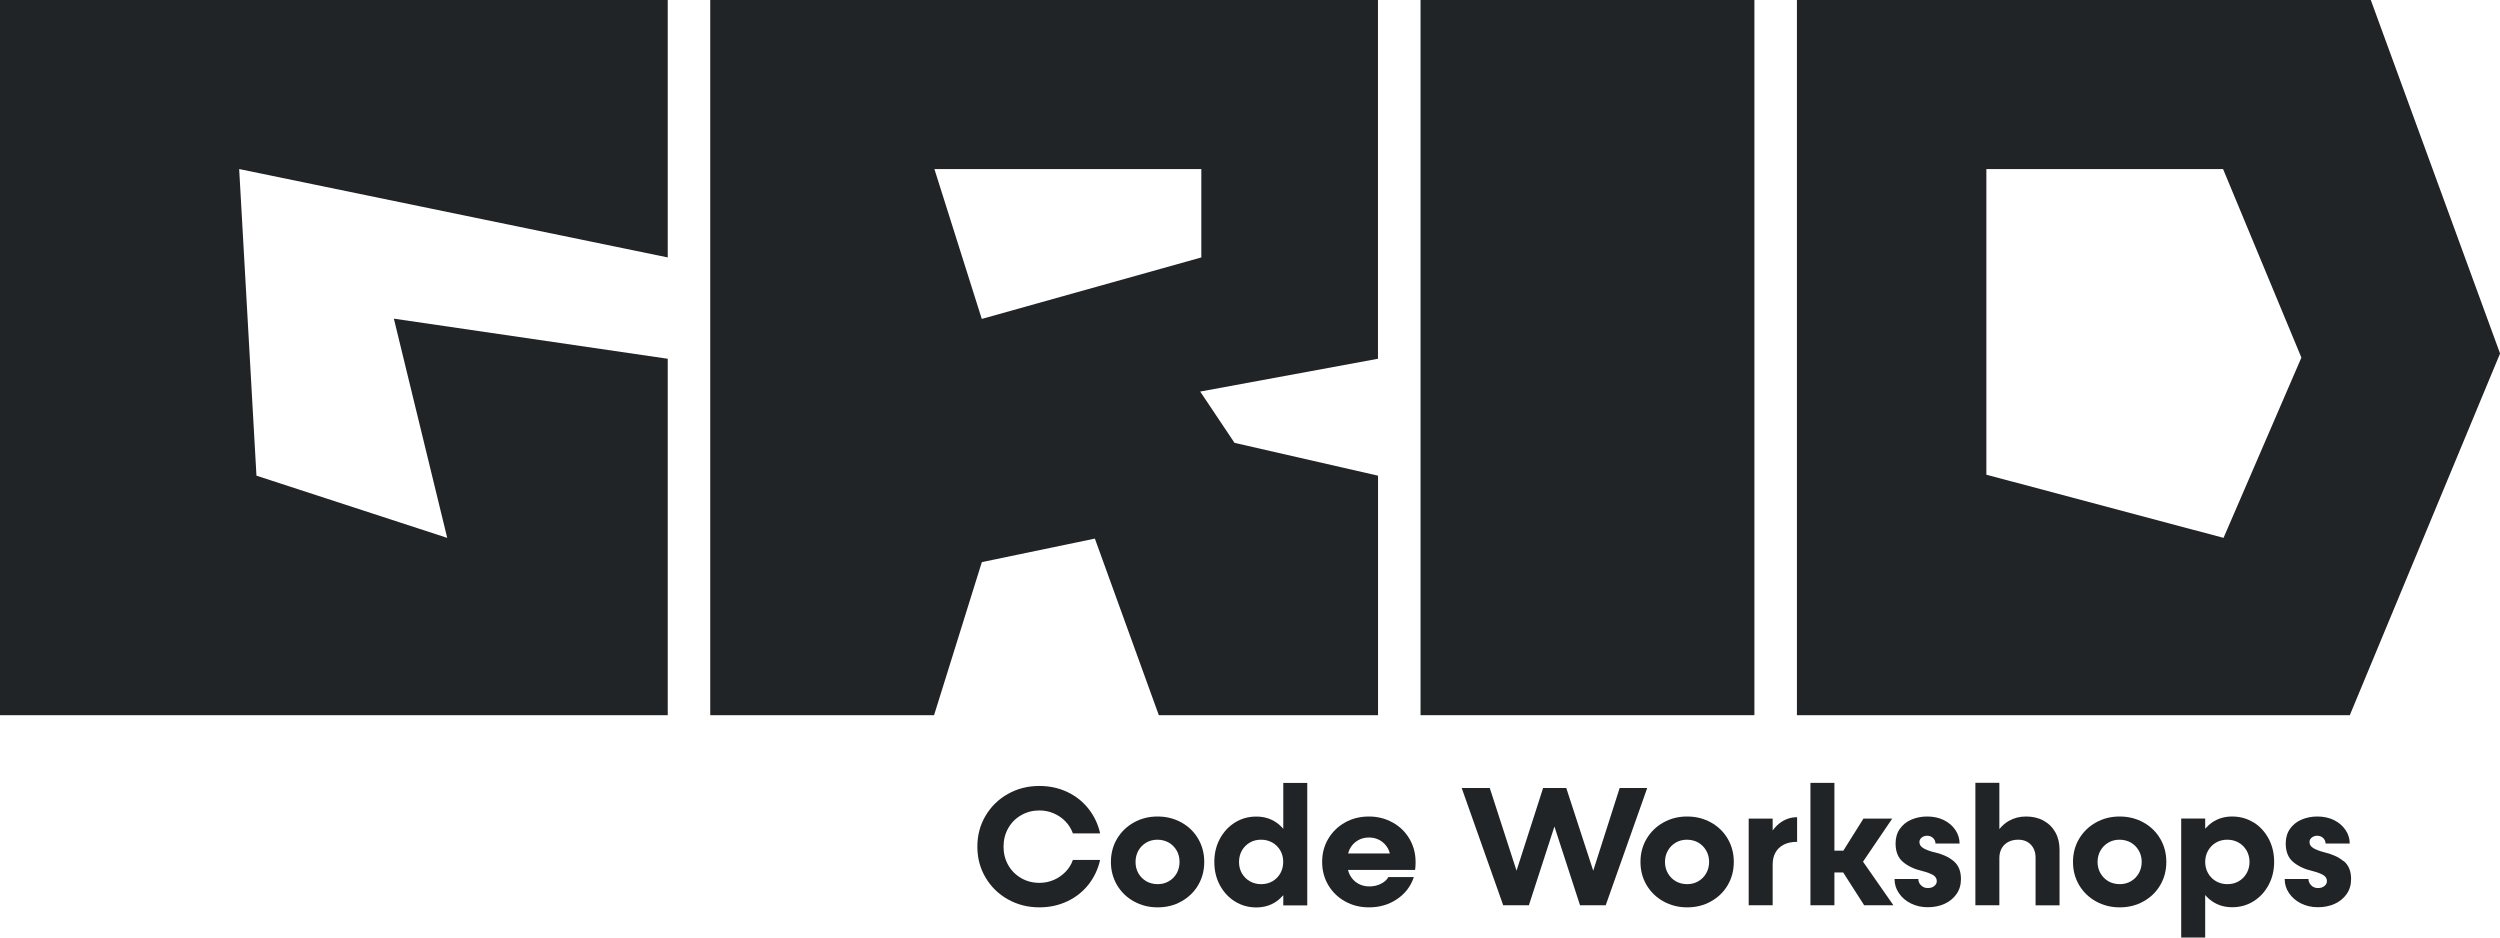 <?xml version="1.0" encoding="UTF-8"?>
<svg id="Laag_2" data-name="Laag 2" xmlns="http://www.w3.org/2000/svg" viewBox="0 0 384.66 144.26">
  <defs>
    <style>
      .cls-1 {
        fill: #212426;
        stroke-width: 0px;
      }
    </style>
  </defs>
  <g id="Laag_1-2" data-name="Laag 1">
    <polygon class="cls-1" points="60.6 49.03 68.81 82.76 39.46 73.19 36.8 26.01 102.74 39.61 102.74 0 0 0 0 110.04 102.74 110.04 102.74 55.2 60.6 49.03"/>
    <path class="cls-1" d="M364.78,0h-88.3v110.04h85.07l23.12-55.65L364.78,0ZM342.13,82.76l-36.5-9.72V26.01s36.42,0,36.42,0l12.05,29.01-11.98,27.74Z"/>
    <path class="cls-1" d="M184.66,60.25l27.36-5.05V0s-102.74,0-102.74,0v110.04h34.44l7.35-23.55,17.39-3.62,9.84,27.17h33.73v-36.85s-22.08-5.05-22.08-5.05l-5.28-7.89ZM184.84,39.61l-33.78,9.46-7.29-23.06h41.07v13.61Z"/>
    <rect class="cls-1" x="218.57" y="0" width="51.37" height="110.04"/>
    <g>
      <polygon class="cls-1" points="249.21 121.24 245.14 133.97 240.99 121.24 237.43 121.24 233.34 133.97 229.22 121.24 224.9 121.24 231.29 139.29 235.24 139.29 239.17 127.17 243.11 139.29 247.06 139.29 253.45 121.24 249.21 121.24"/>
      <path class="cls-1" d="M263.26,126.55c-1.1-.61-2.32-.92-3.66-.92s-2.56.3-3.66.92c-1.1.61-1.96,1.45-2.59,2.51-.63,1.06-.94,2.25-.94,3.56s.31,2.49.94,3.56c.63,1.06,1.49,1.9,2.59,2.51,1.1.61,2.32.92,3.66.92s2.56-.3,3.66-.92c1.1-.61,1.96-1.45,2.58-2.51.62-1.06.93-2.25.93-3.56s-.31-2.49-.93-3.56c-.62-1.06-1.48-1.9-2.58-2.51ZM262.52,134.37c-.3.52-.7.93-1.22,1.23-.51.3-1.09.44-1.71.44s-1.23-.15-1.74-.44c-.51-.3-.92-.71-1.22-1.23-.3-.52-.45-1.11-.45-1.75s.15-1.23.45-1.75c.3-.52.7-.93,1.22-1.23.51-.3,1.09-.44,1.71-.44s1.23.15,1.74.44c.51.3.92.71,1.22,1.23.3.52.45,1.11.45,1.75s-.15,1.23-.45,1.75Z"/>
      <path class="cls-1" d="M272.75,127.78v-1.83h-3.69v13.34h3.69v-6.28c0-.7.14-1.31.43-1.83.29-.52.71-.93,1.28-1.22.57-.29,1.25-.43,2.05-.43v-3.79c-.89,0-1.71.25-2.45.75-.5.33-.93.77-1.32,1.3Z"/>
      <polygon class="cls-1" points="291.15 125.95 286.72 125.95 283.62 130.89 282.25 130.89 282.25 120.46 278.56 120.46 278.56 139.29 282.25 139.29 282.25 134.24 283.6 134.24 286.83 139.29 291.33 139.29 286.65 132.58 291.15 125.95"/>
      <path class="cls-1" d="M297.58,131.13c-.73-.19-1.29-.41-1.67-.64s-.58-.54-.58-.93c0-.26.11-.49.34-.68.23-.19.51-.29.84-.29.37,0,.67.12.92.35.24.24.37.52.37.85h3.71c0-.75-.22-1.45-.65-2.09-.44-.65-1.03-1.15-1.78-1.52-.75-.37-1.61-.55-2.56-.55-.87,0-1.68.16-2.43.48-.75.32-1.34.8-1.78,1.43-.44.63-.65,1.38-.65,2.25,0,1.26.39,2.21,1.16,2.85.78.65,1.77,1.11,3,1.39.68.17,1.21.38,1.6.6.38.23.58.54.58.94,0,.3-.13.55-.39.76-.26.21-.59.31-.99.31s-.75-.13-1.03-.41c-.29-.27-.43-.6-.43-.98h-3.66c0,.79.22,1.51.67,2.17.44.66,1.05,1.19,1.83,1.58s1.64.59,2.6.59,1.82-.17,2.59-.52,1.38-.85,1.84-1.5c.46-.65.69-1.43.69-2.32,0-1.22-.38-2.14-1.14-2.77s-1.75-1.08-2.97-1.36Z"/>
      <path class="cls-1" d="M314.43,126.26c-.78-.42-1.68-.63-2.69-.63s-1.86.23-2.66.68c-.55.32-1.03.74-1.45,1.26v-7.12h-3.69v18.84h3.69v-7.27c0-.56.12-1.05.35-1.48.24-.43.58-.76,1.02-.99.45-.24.96-.35,1.53-.35.8,0,1.45.25,1.94.76s.73,1.18.73,2.01v7.33h3.69v-8.55c0-1.01-.21-1.91-.64-2.68s-1.03-1.37-1.82-1.79Z"/>
      <path class="cls-1" d="M329.81,126.55c-1.1-.61-2.32-.92-3.66-.92s-2.56.3-3.66.92c-1.1.61-1.96,1.45-2.59,2.51-.63,1.06-.94,2.25-.94,3.56s.31,2.49.94,3.56c.63,1.06,1.49,1.9,2.59,2.51,1.1.61,2.32.92,3.66.92s2.56-.3,3.66-.92c1.1-.61,1.96-1.45,2.58-2.51.62-1.06.93-2.25.93-3.56s-.31-2.49-.93-3.56c-.62-1.06-1.48-1.9-2.58-2.51ZM329.08,134.37c-.3.52-.7.93-1.22,1.23-.51.3-1.09.44-1.71.44s-1.23-.15-1.74-.44c-.51-.3-.92-.71-1.22-1.23-.3-.52-.45-1.11-.45-1.75s.15-1.23.45-1.75c.3-.52.7-.93,1.22-1.23.51-.3,1.09-.44,1.71-.44s1.23.15,1.74.44c.51.3.92.71,1.22,1.23.3.52.45,1.11.45,1.75s-.15,1.23-.45,1.75Z"/>
      <path class="cls-1" d="M346.74,126.55c-.98-.61-2.08-.92-3.3-.92-1.15,0-2.17.3-3.05.9-.41.28-.76.61-1.09.98v-1.57h-3.69v18.31h3.69v-6.54c.32.37.68.71,1.09.98.88.6,1.9.9,3.05.9,1.22,0,2.32-.3,3.3-.92.98-.61,1.75-1.45,2.32-2.51.57-1.06.85-2.25.85-3.56s-.28-2.49-.85-3.56c-.57-1.06-1.34-1.9-2.32-2.51ZM345.67,134.37c-.3.52-.7.93-1.22,1.23-.51.3-1.09.44-1.74.44s-1.2-.15-1.73-.44c-.52-.3-.93-.71-1.23-1.23-.3-.52-.45-1.11-.45-1.75s.15-1.23.45-1.75c.3-.52.7-.93,1.22-1.23.51-.3,1.09-.44,1.74-.44s1.2.15,1.73.44c.52.3.93.71,1.23,1.23.3.52.45,1.11.45,1.75s-.15,1.23-.45,1.75Z"/>
      <path class="cls-1" d="M360.57,132.49c-.76-.63-1.75-1.08-2.97-1.36-.73-.19-1.29-.41-1.67-.64s-.58-.54-.58-.93c0-.26.11-.49.34-.68.23-.19.51-.29.84-.29.37,0,.67.12.92.35.24.24.37.52.37.85h3.72c0-.75-.22-1.45-.65-2.09-.44-.65-1.03-1.15-1.78-1.52s-1.6-.55-2.56-.55c-.87,0-1.68.16-2.43.48-.75.32-1.34.8-1.78,1.43-.44.63-.65,1.38-.65,2.25,0,1.26.39,2.21,1.16,2.85.78.65,1.77,1.11,3,1.39.68.17,1.21.38,1.6.6.38.23.58.54.58.94,0,.3-.13.55-.39.76-.26.21-.59.31-.99.31s-.75-.13-1.03-.41-.43-.6-.43-.98h-3.66c0,.79.22,1.51.67,2.17.45.66,1.06,1.19,1.83,1.58.78.39,1.64.59,2.6.59s1.82-.17,2.59-.52,1.38-.85,1.84-1.5.69-1.43.69-2.32c0-1.22-.38-2.14-1.14-2.77Z"/>
      <path class="cls-1" d="M157.12,125.43c.85-.49,1.78-.73,2.81-.73.78,0,1.52.15,2.21.45.69.3,1.29.71,1.8,1.24s.89,1.15,1.14,1.84h4.19c-.31-1.41-.91-2.67-1.78-3.78s-1.96-1.97-3.27-2.59c-1.31-.62-2.74-.93-4.29-.93-1.78,0-3.4.41-4.85,1.23-1.46.82-2.6,1.94-3.44,3.36-.84,1.42-1.26,3-1.26,4.75s.42,3.33,1.26,4.75c.84,1.42,1.98,2.54,3.44,3.36,1.46.82,3.07,1.23,4.85,1.23,1.55,0,2.98-.31,4.29-.93,1.31-.62,2.4-1.48,3.27-2.59.87-1.11,1.46-2.37,1.78-3.78h-4.19c-.24.7-.62,1.31-1.14,1.84s-1.12.95-1.8,1.24c-.69.3-1.43.45-2.21.45-1.03,0-1.97-.24-2.81-.73-.85-.49-1.51-1.16-1.99-2-.48-.85-.72-1.79-.72-2.84s.24-1.99.72-2.84c.48-.85,1.14-1.51,1.99-2Z"/>
      <path class="cls-1" d="M181.78,126.55c-1.1-.61-2.32-.92-3.66-.92s-2.56.3-3.66.92c-1.1.61-1.96,1.45-2.59,2.51-.63,1.06-.94,2.25-.94,3.56s.31,2.49.94,3.56c.63,1.06,1.49,1.9,2.59,2.51s2.32.92,3.66.92,2.56-.3,3.66-.92,1.96-1.45,2.58-2.51c.62-1.06.93-2.25.93-3.56s-.31-2.49-.93-3.56c-.62-1.06-1.48-1.9-2.58-2.51ZM181.05,134.37c-.3.52-.7.93-1.22,1.23-.51.3-1.09.44-1.71.44s-1.22-.15-1.74-.44c-.51-.3-.92-.71-1.22-1.23-.3-.52-.44-1.11-.44-1.75s.15-1.23.44-1.75c.3-.52.7-.93,1.22-1.23.51-.3,1.09-.44,1.71-.44s1.22.15,1.74.44c.51.3.92.71,1.22,1.23.3.52.44,1.11.44,1.75s-.15,1.23-.44,1.75Z"/>
      <path class="cls-1" d="M197.45,127.52c-.32-.37-.68-.71-1.09-.98-.88-.6-1.9-.9-3.05-.9-1.22,0-2.32.3-3.3.92-.98.61-1.75,1.45-2.32,2.51-.57,1.06-.85,2.25-.85,3.56s.28,2.49.85,3.56c.57,1.06,1.34,1.9,2.32,2.51.98.61,2.08.92,3.3.92,1.15,0,2.17-.3,3.05-.9.41-.28.76-.61,1.09-.98v1.57h3.69v-18.84h-3.69v7.07ZM197,134.37c-.3.52-.7.93-1.22,1.23-.51.3-1.09.44-1.74.44s-1.2-.15-1.73-.44c-.52-.3-.93-.71-1.23-1.23-.3-.52-.44-1.11-.44-1.75s.15-1.23.44-1.75c.3-.52.7-.93,1.22-1.23.51-.3,1.09-.44,1.74-.44s1.2.15,1.73.44c.52.3.93.71,1.23,1.23.3.52.44,1.11.44,1.75s-.15,1.23-.44,1.75Z"/>
      <path class="cls-1" d="M214.27,126.55c-1.1-.61-2.31-.92-3.64-.92s-2.59.3-3.68.92c-1.09.61-1.95,1.45-2.58,2.51-.63,1.06-.94,2.25-.94,3.56s.31,2.49.94,3.56c.63,1.06,1.49,1.9,2.58,2.51s2.32.92,3.68.92c1.64,0,3.08-.42,4.33-1.27,1.25-.85,2.11-1.97,2.58-3.39h-3.92c-.23.42-.61.76-1.14,1.03-.53.27-1.13.41-1.79.41s-1.26-.16-1.78-.47c-.52-.31-.93-.75-1.23-1.32-.12-.23-.2-.49-.27-.75h10.32c.05-.31.08-.71.08-1.18,0-1.33-.31-2.52-.94-3.6-.63-1.07-1.49-1.91-2.59-2.52ZM208.88,129.33c.52-.31,1.11-.47,1.75-.47s1.2.15,1.71.44c.51.3.92.72,1.22,1.26.13.24.22.49.29.76h-6.42c.07-.22.13-.45.23-.65.29-.58.69-1.02,1.22-1.33Z"/>
    </g>
  </g>
</svg>